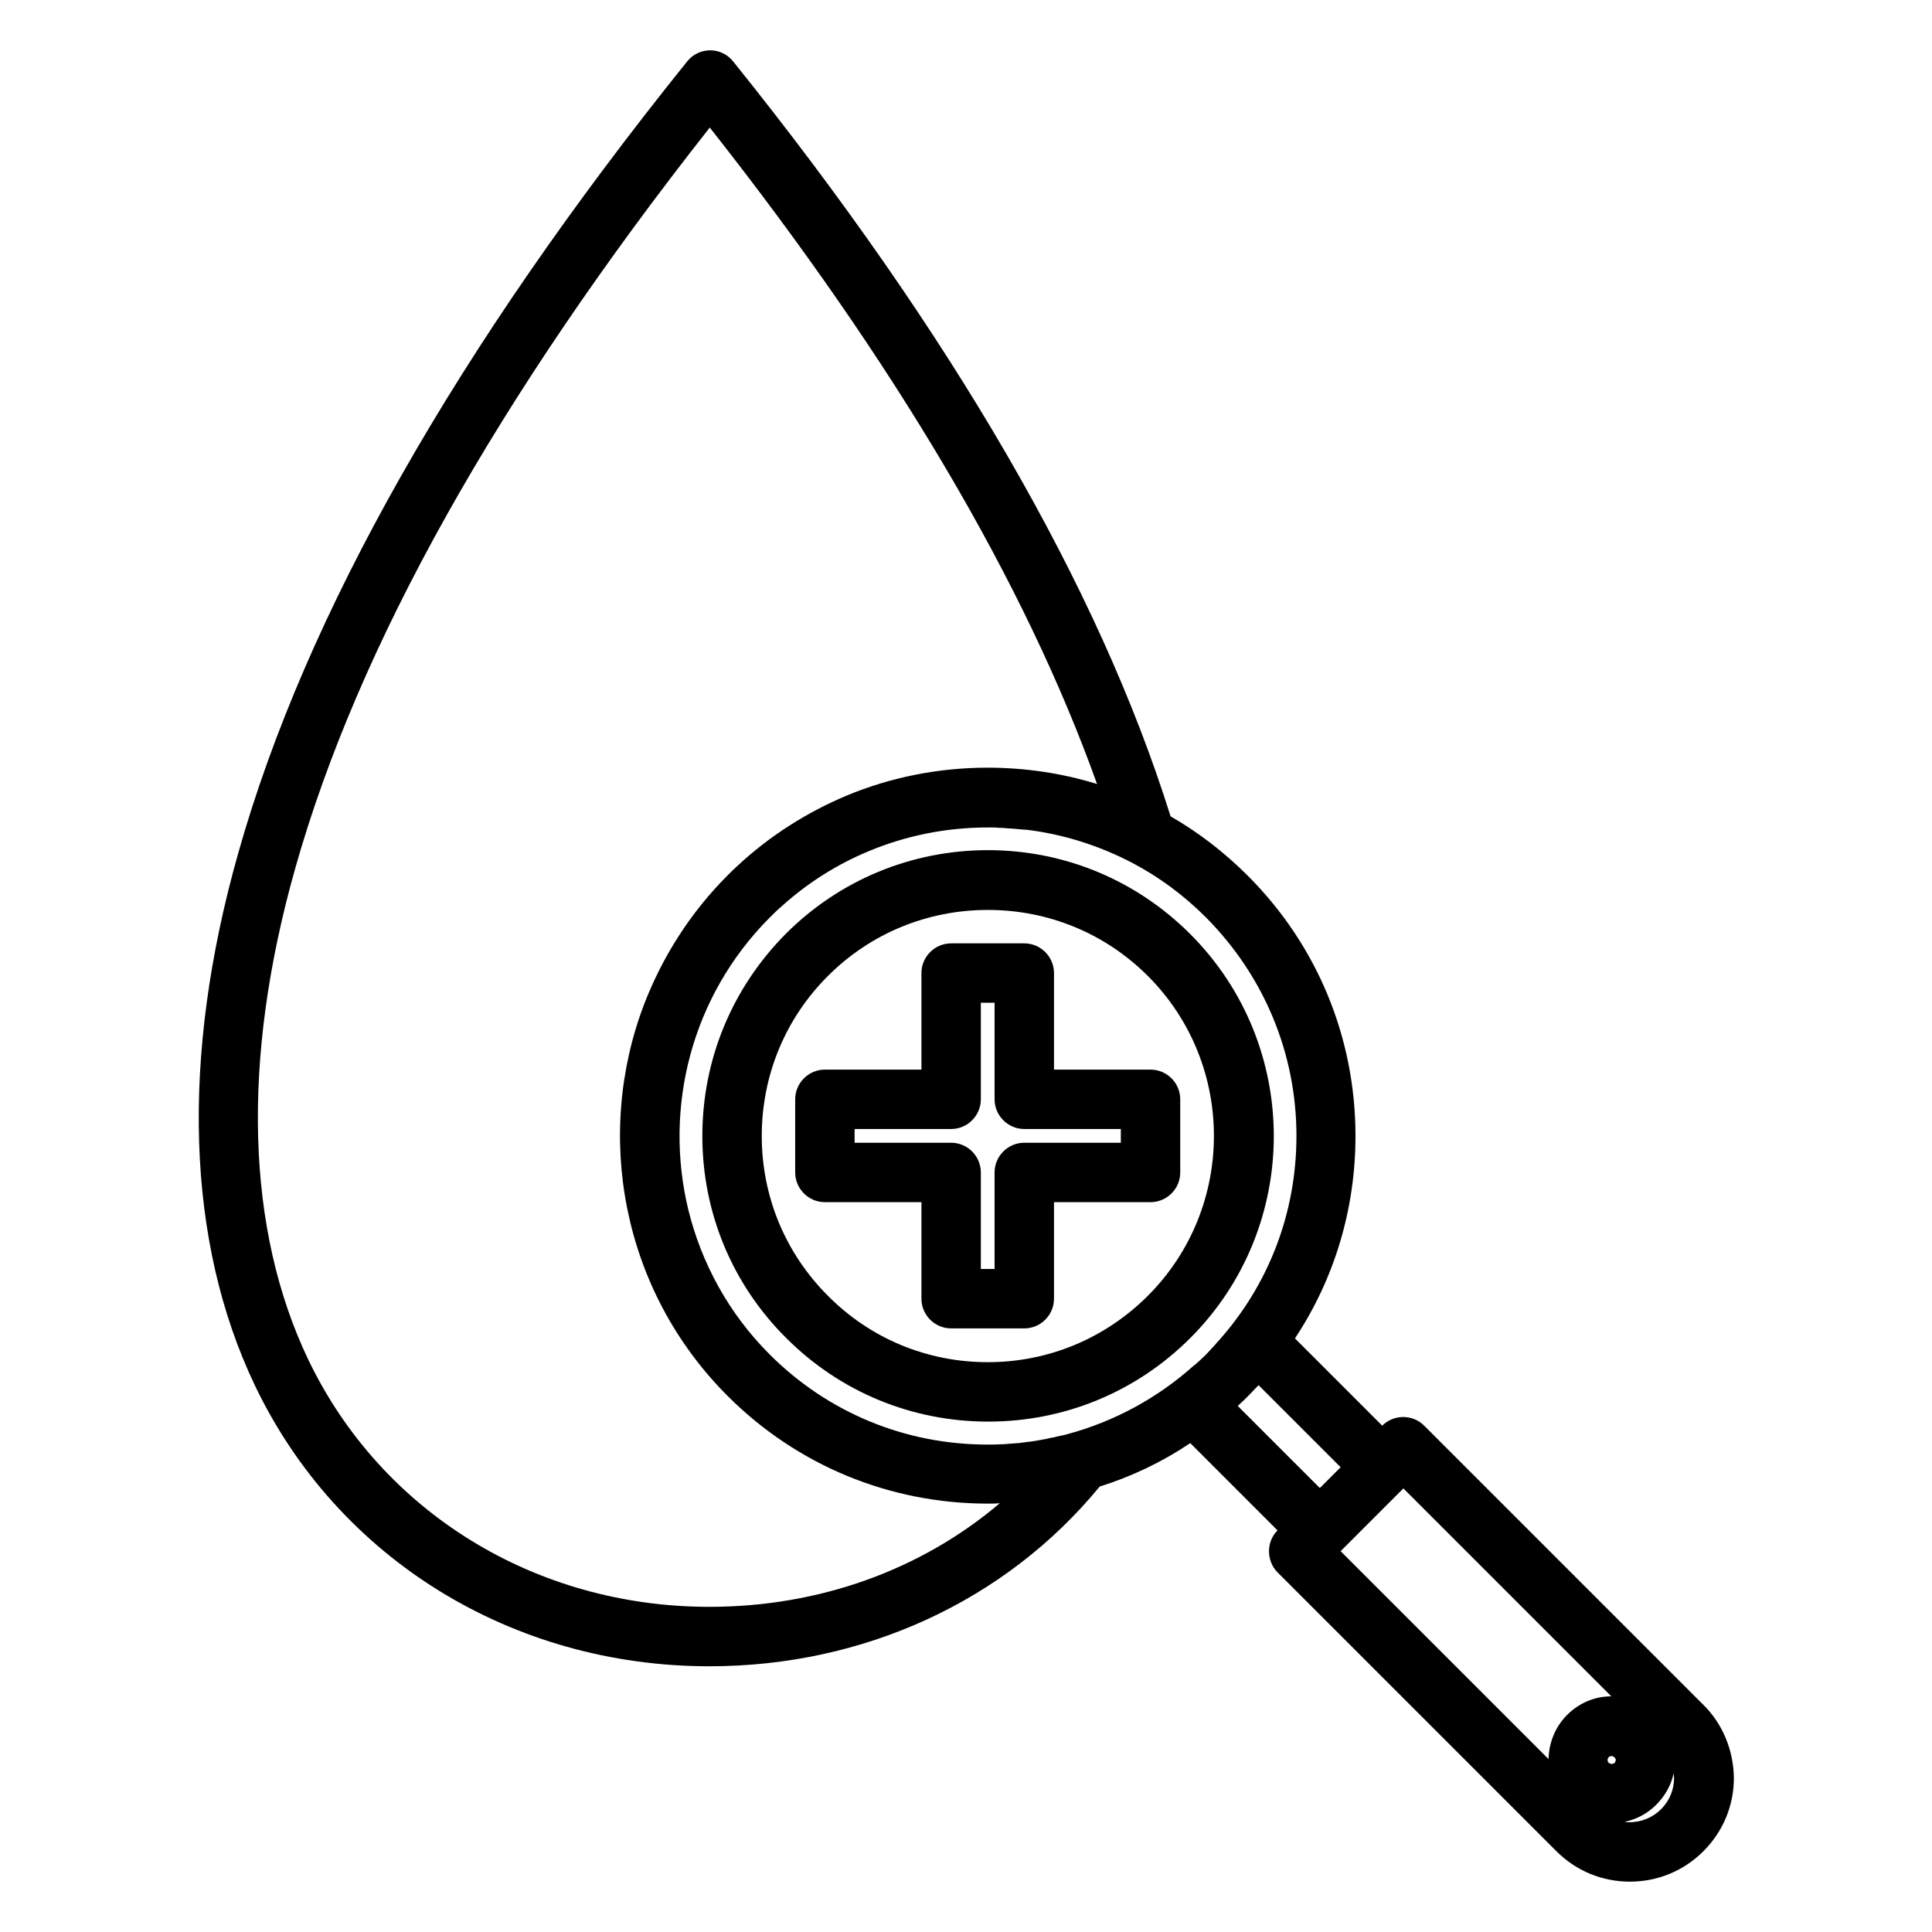<?xml version="1.0" encoding="UTF-8"?>
<!-- Uploaded to: ICON Repo, www.svgrepo.com, Generator: ICON Repo Mixer Tools -->
<svg fill="#000000" width="800px" height="800px" version="1.1" viewBox="144 144 512 512" xmlns="http://www.w3.org/2000/svg">
 <g>
  <path d="m595.32 595.71-73.898-73.898c-3.051-3.051-8.07-3.051-11.121 0l-23.125-23.125c10.43-15.742 16.039-34.242 16.039-53.629 0-26.074-10.137-50.578-28.535-68.98-6.199-6.199-13.086-11.512-20.469-15.742-18.992-60.715-57.957-127.92-115.91-200.05-1.477-1.871-3.738-2.953-6.102-2.953s-4.625 1.082-6.102 2.953c-61.105 75.969-101.15 146.62-118.96 209.79-15.348 54.219-13.773 103.02 4.43 141.11 21.941 45.855 68.094 74.391 120.44 74.391 40.934 0 78.523-17.32 103.42-47.625 8.461-2.656 16.531-6.496 24.008-11.512l23.125 23.125c-1.477 1.477-2.262 3.445-2.262 5.512 0 2.066 0.789 4.133 2.262 5.609l73.898 73.898c5.215 5.215 12.102 8.07 19.484 8.07 7.379 0 14.27-2.856 19.484-8.07s8.07-12.102 8.07-19.387c-0.102-7.383-2.953-14.371-8.168-19.488zm-23.422 15.449c-0.195 0.195-0.492 0.297-0.789 0.297-0.195 0-0.492-0.098-0.789-0.297-0.395-0.395-0.395-1.082 0-1.477 0.297-0.297 0.59-0.297 0.789-0.297 0.297 0 0.492 0.098 0.789 0.395 0.195 0.195 0.297 0.395 0.297 0.688 0 0.199-0.098 0.398-0.297 0.691zm-84.328-166.1c0 20.367-7.379 39.559-20.859 54.516-0.195 0.195-0.395 0.395-0.59 0.688-0.789 0.887-1.672 1.77-2.461 2.656-0.887 0.887-1.871 1.77-2.856 2.656-0.098 0.098-0.195 0.195-0.297 0.195-9.742 8.758-21.254 14.957-33.652 18.301-0.688 0.195-1.477 0.395-2.164 0.492-0.789 0.195-1.477 0.395-2.262 0.492-0.395 0.098-0.887 0.195-1.277 0.297-0.887 0.195-1.871 0.297-2.754 0.492-0.195 0-0.492 0.098-0.688 0.098-1.277 0.195-2.461 0.297-3.738 0.492h-0.195c-1.277 0.098-2.559 0.195-3.836 0.297h-0.195c-1.379 0.098-2.656 0.098-4.035 0.098-21.844 0-42.312-8.461-57.762-23.91-10.922-10.922-18.105-24.305-21.551-38.375-6.496-26.863 0.688-56.383 21.551-77.344 1.082-1.082 2.164-2.164 3.344-3.148 6.887-6.199 14.762-11.121 23.125-14.562 9.742-4.035 20.367-6.199 31.293-6.199h0.887c0.789 0 1.477 0 2.262 0.098 0.59 0 1.082 0 1.672 0.098 0.59 0 1.082 0.098 1.672 0.098 1.082 0.098 2.164 0.195 3.344 0.297h0.395c9.84 1.18 19.387 4.231 28.043 8.758 0.098 0 0.098 0.098 0.195 0.098 7.086 3.738 13.578 8.562 19.387 14.367 15.445 15.547 24.004 36.113 24.004 57.957zm-155.57 124.77c-46.148 0-86.887-25.094-106.27-65.438-16.531-34.539-17.809-79.508-3.543-130.09 16.629-59.039 53.629-125.07 109.91-196.5 49.199 62.387 83.641 120.84 102.63 173.97-9.25-2.856-18.992-4.328-29.027-4.328-12.988 0-25.684 2.559-37.293 7.379-10.527 4.43-20.367 10.629-28.93 18.598-0.887 0.789-1.77 1.672-2.656 2.559-9.938 9.938-17.219 21.551-22.043 33.949-13.383 34.832-6.004 75.965 22.043 104.01 18.402 18.402 42.902 28.535 68.98 28.535 1.082 0 2.066 0 3.148-0.098-20.863 17.715-47.926 27.453-76.953 27.453zm140.42-53.625c0.789-0.688 1.477-1.379 2.262-2.164l0.195-0.195c0.789-0.789 1.574-1.672 2.363-2.461 0.098-0.098 0.195-0.195 0.297-0.297l21.746 21.746-5.512 5.512-21.746-21.746c0.098-0.102 0.195-0.199 0.395-0.395zm43.492 22.238 55.105 55.105c-4.43 0-8.562 1.77-11.711 4.922-3.246 3.246-4.82 7.477-4.922 11.711l-55.105-55.105zm68.289 85.016c-2.164 2.164-5.117 3.445-8.363 3.445-0.395 0-0.887 0-1.277-0.098 3.148-0.688 6.004-2.164 8.363-4.527 2.363-2.363 3.938-5.215 4.625-8.363 0 0.395 0.098 0.887 0.098 1.277 0 3.051-1.18 6.004-3.445 8.266z"/>
  <path d="m405.8 369.3c-20.172 0-39.262 7.871-53.531 22.141-14.266 14.367-22.141 33.359-22.141 53.629 0 20.172 7.871 39.262 22.238 53.531 14.27 14.27 33.258 22.141 53.531 22.141 20.172 0 39.262-7.871 53.531-22.141 29.52-29.52 29.52-77.539 0-107.06-14.367-14.371-33.457-22.242-53.629-22.242zm42.41 118.08c-11.316 11.316-26.371 17.613-42.41 17.613-16.039 0-31.094-6.199-42.41-17.613-11.316-11.316-17.516-26.371-17.516-42.312 0-16.039 6.199-31.094 17.516-42.41 11.316-11.316 26.371-17.516 42.41-17.516 16.039 0 31.094 6.199 42.41 17.516 23.32 23.32 23.32 61.402 0 84.723z"/>
  <path d="m423.32 401.87c0-4.328-3.543-7.871-7.871-7.871h-19.387c-4.328 0-7.871 3.543-7.871 7.871v25.586h-25.586c-4.328 0-7.871 3.543-7.871 7.871v19.387c0 4.328 3.543 7.871 7.871 7.871h25.586v25.586c0 4.328 3.543 7.871 7.871 7.871h19.387c4.328 0 7.871-3.543 7.871-7.871v-25.586h25.586c4.328 0 7.871-3.543 7.871-7.871v-19.387c0-4.328-3.543-7.871-7.871-7.871h-25.586zm17.711 41.328v3.641h-25.586c-4.328 0-7.871 3.543-7.871 7.871v25.586h-3.641v-25.586c0-4.328-3.543-7.871-7.871-7.871h-25.586v-3.641h25.586c4.328 0 7.871-3.543 7.871-7.871v-25.586h3.641v25.586c0 4.328 3.543 7.871 7.871 7.871z"/>
 </g>
</svg>